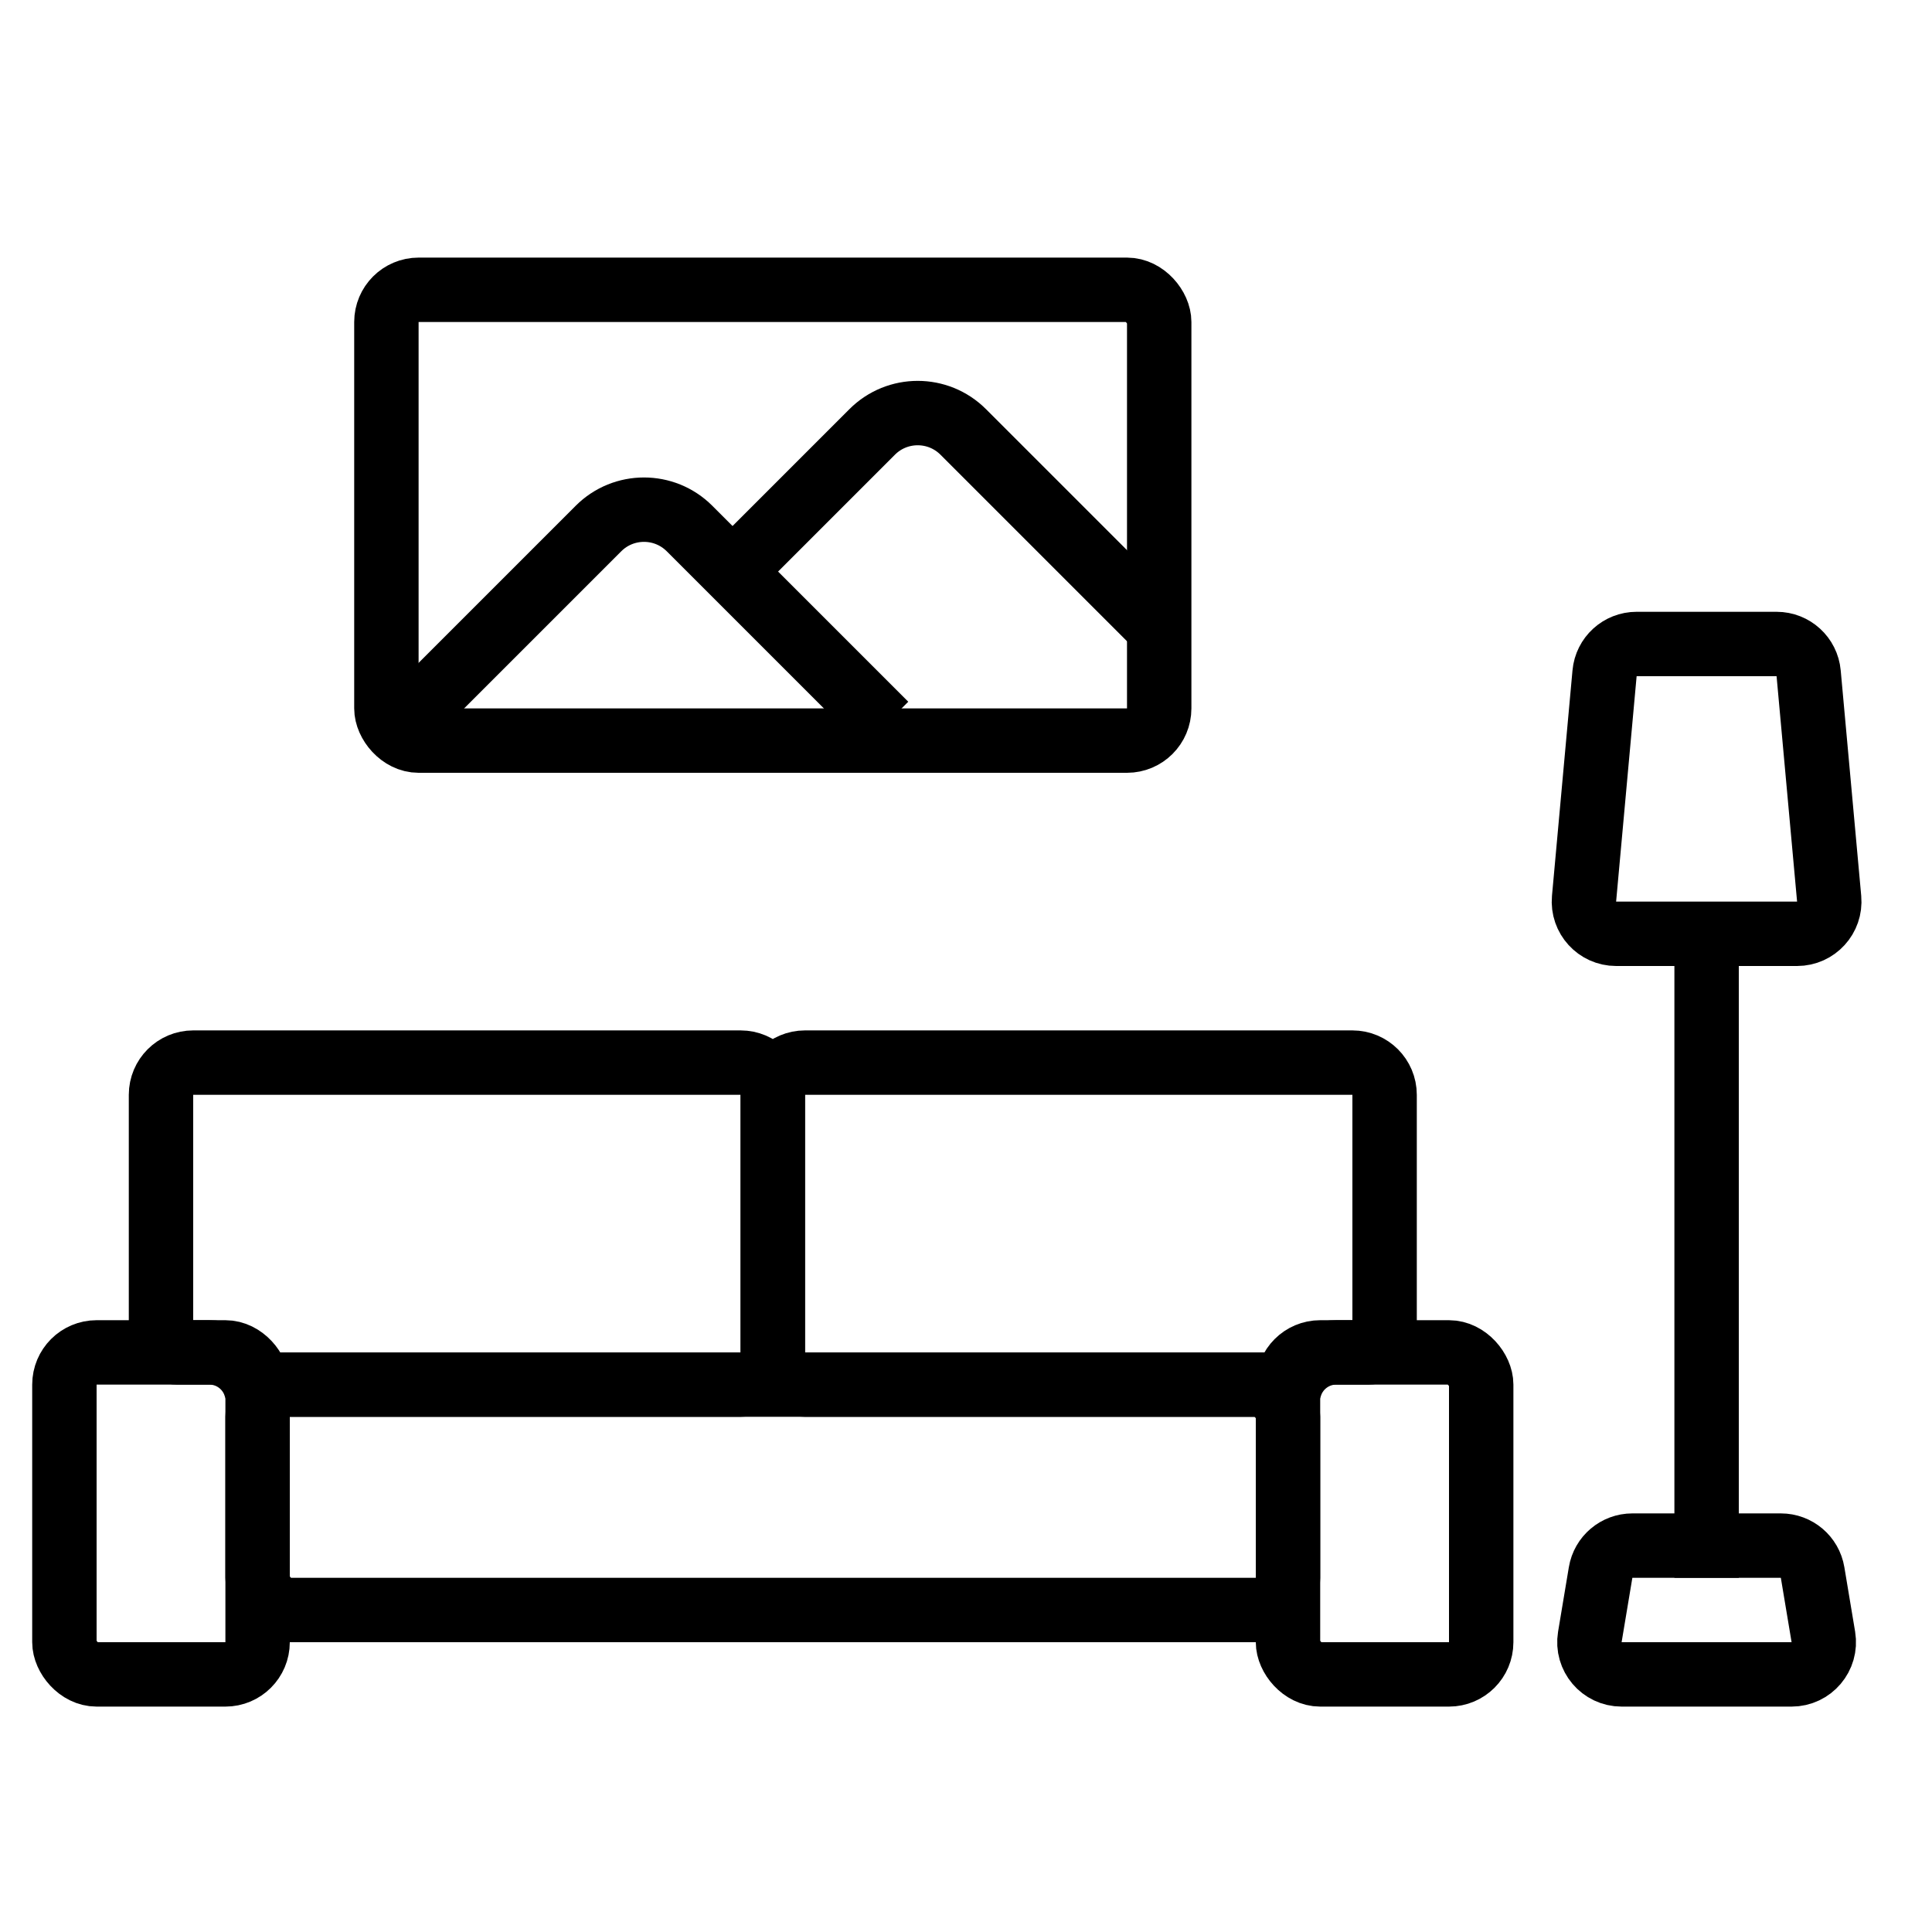<?xml version="1.0" encoding="UTF-8"?>
<svg xmlns="http://www.w3.org/2000/svg" id="living_room_svg" width="60" height="60" viewBox="0 0 60 60" fill="none">
  <rect x="40" y="42" width="6" height="10" rx="1" stroke="black" stroke-width="2"></rect>
  <rect x="2" y="42" width="6" height="10" rx="1" stroke="black" stroke-width="2"></rect>
  <rect x="8" y="43" width="32" height="7" rx="1" stroke="black" stroke-width="2"></rect>
  <path d="M5 34C5 33.448 5.448 33 6 33H23C23.552 33 24 33.448 24 34V42C24 42.552 23.552 43 23 43H7.915C7.709 42.417 7.153 42 6.5 42H5.5C5.224 42 5 41.776 5 41.5V34Z" stroke="black" stroke-width="2"></path>
  <path d="M43 34C43 33.448 42.552 33 42 33H25C24.448 33 24 33.448 24 34V42C24 42.552 24.448 43 25 43H40.085C40.291 42.417 40.847 42 41.5 42H42.5C42.776 42 43 41.776 43 41.5V34Z" stroke="black" stroke-width="2"></path>
  <path d="M49.831 20.91C49.877 20.394 50.309 20 50.826 20H55.174C55.691 20 56.123 20.394 56.169 20.91L56.806 27.91C56.859 28.495 56.398 29 55.81 29H50.19C49.602 29 49.141 28.495 49.194 27.91L49.831 20.91Z" stroke="black" stroke-width="2"></path>
  <path d="M49.708 48.836C49.788 48.353 50.205 48 50.694 48H55.306C55.795 48 56.212 48.353 56.292 48.836L56.626 50.836C56.727 51.445 56.257 52 55.639 52H50.361C49.743 52 49.273 51.445 49.374 50.836L49.708 48.836Z" stroke="black" stroke-width="2"></path>
  <rect x="52" y="30" width="2" height="19" fill="black"></rect>
  <rect x="12" y="9" width="24" height="14" rx="1" stroke="black" stroke-width="2"></rect>
  <path d="M12.5 22.5L18.586 16.414C19.367 15.633 20.633 15.633 21.414 16.414L27.5 22.5" stroke="black" stroke-width="2"></path>
  <path d="M22.5 18L27.086 13.414C27.867 12.633 29.133 12.633 29.914 13.414L36 19.5" stroke="black" stroke-width="2"></path>
</svg>
